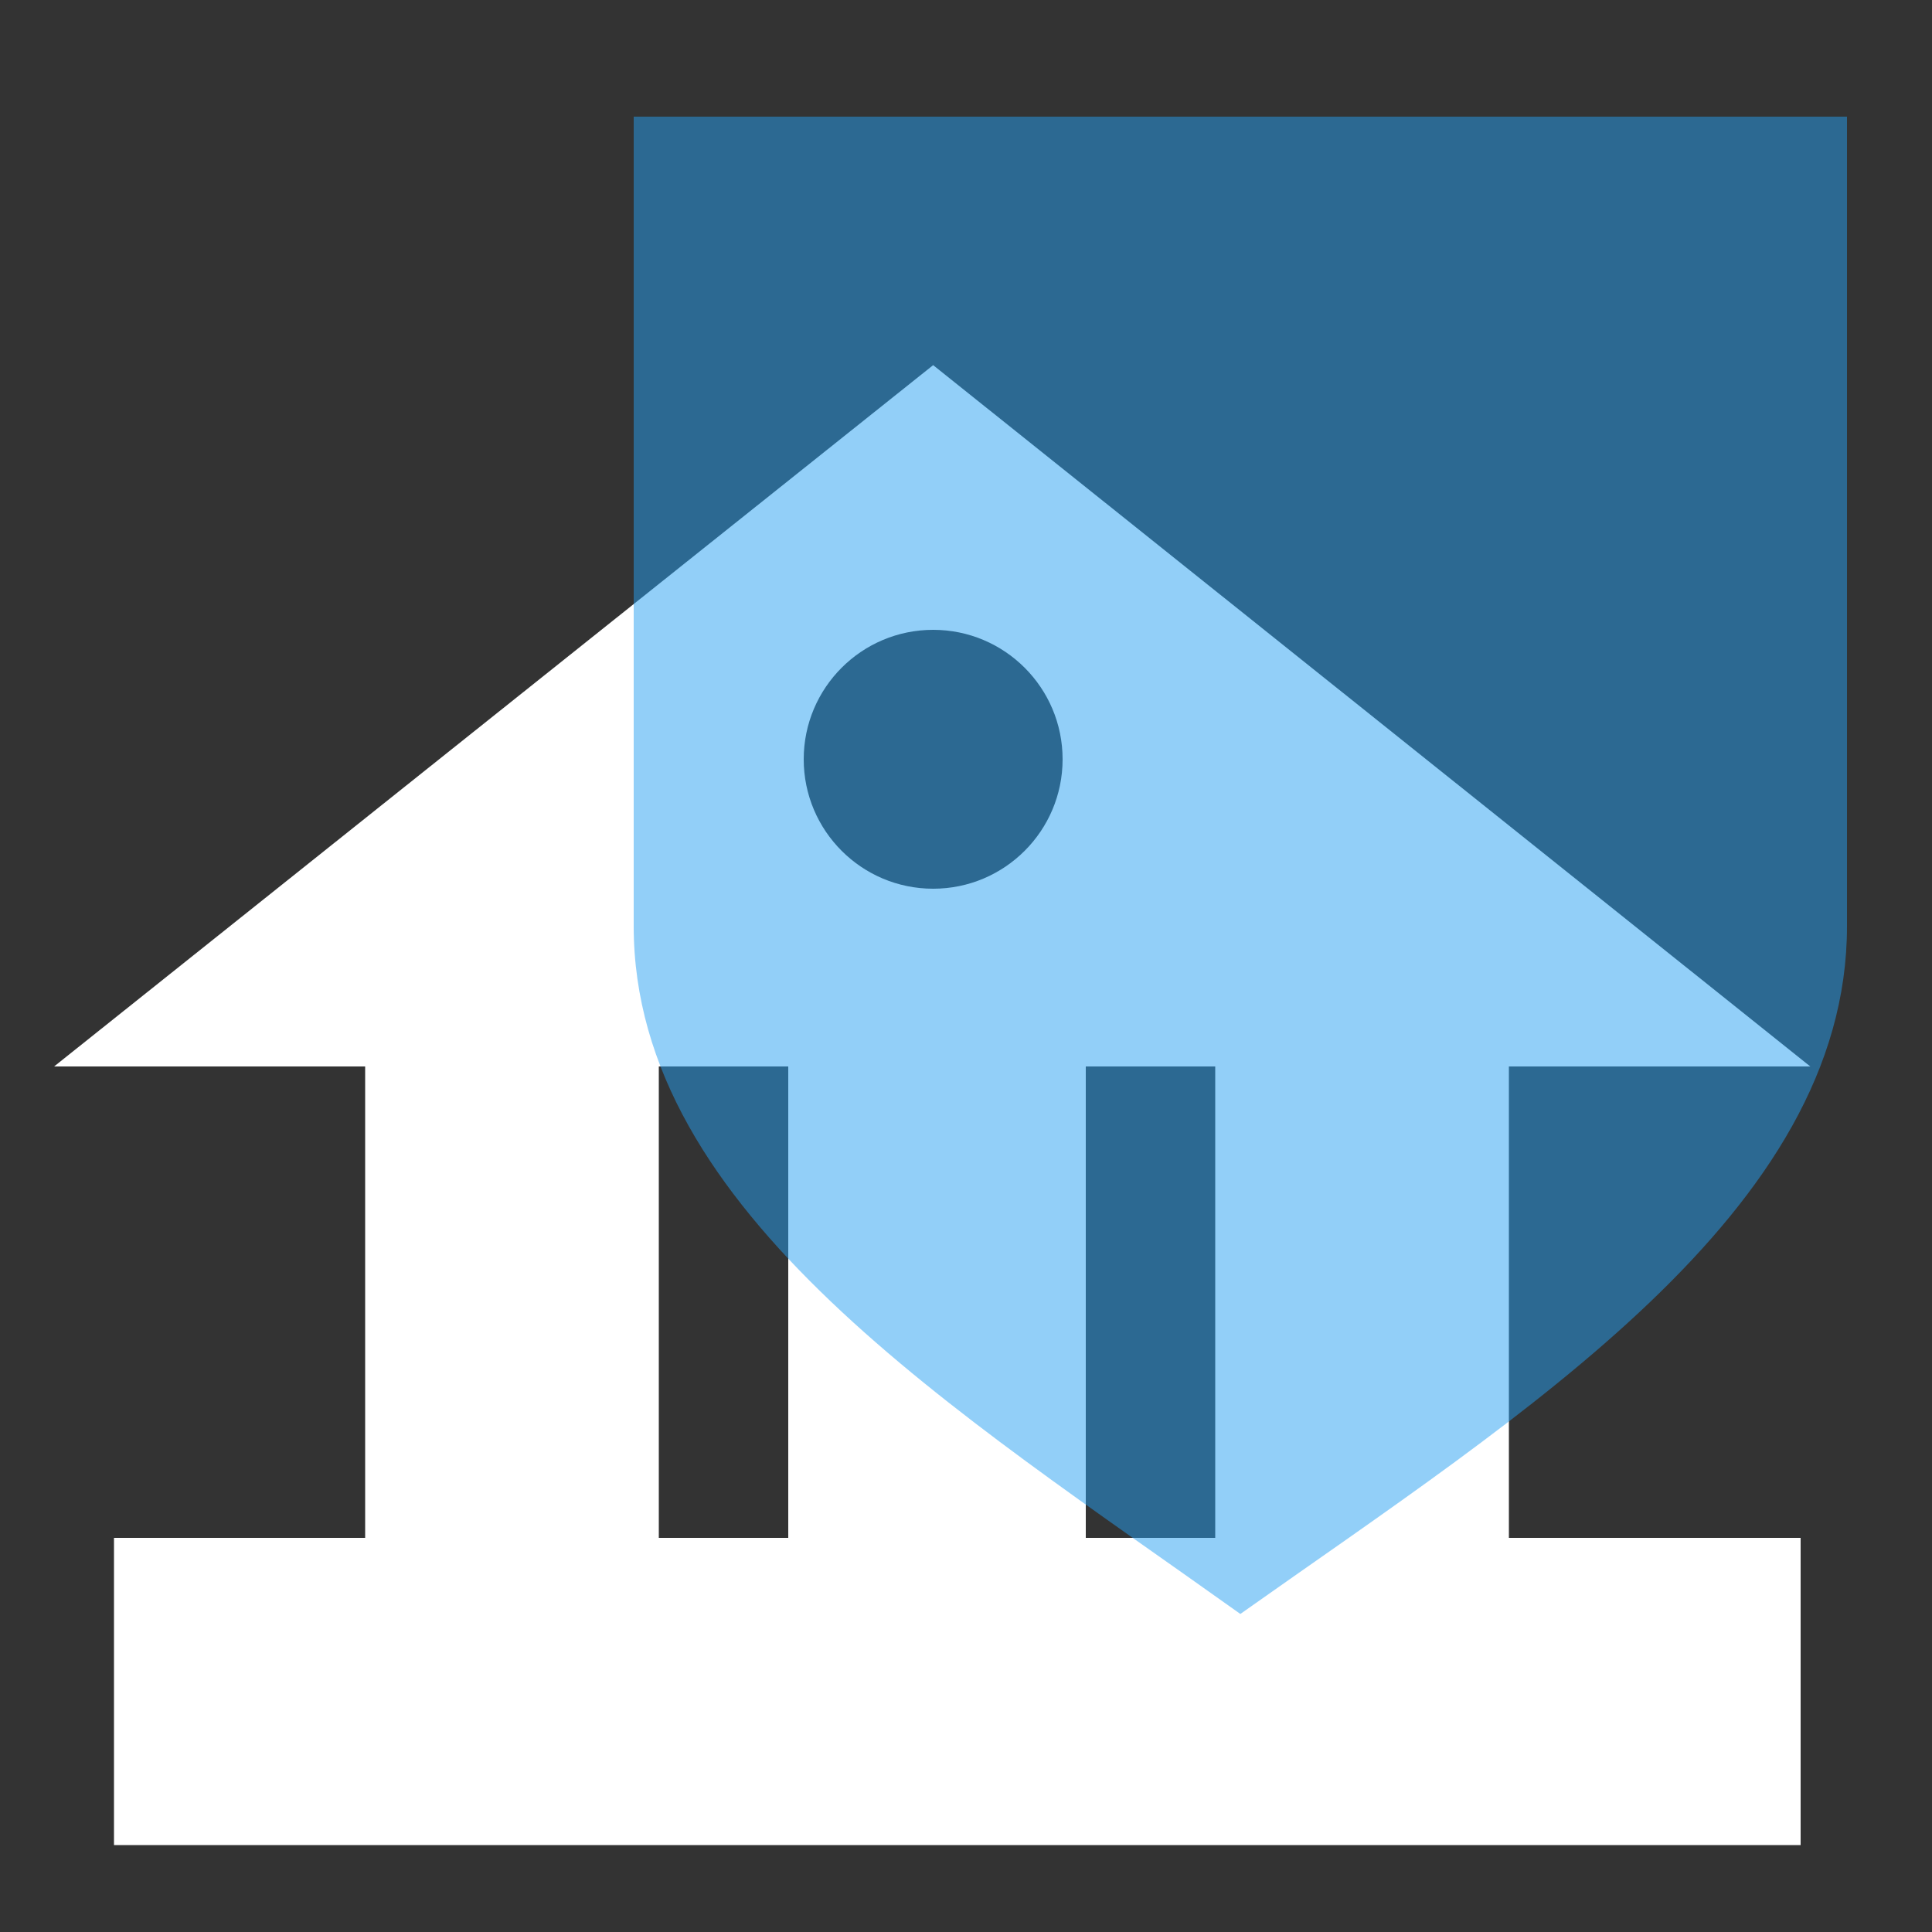 <?xml version="1.0" encoding="utf-8"?>
<!-- Generator: Adobe Illustrator 27.2.0, SVG Export Plug-In . SVG Version: 6.00 Build 0)  -->
<svg version="1.1" id="Layer_1" xmlns="http://www.w3.org/2000/svg" xmlns:xlink="http://www.w3.org/1999/xlink" x="0px" y="0px"
	 viewBox="0 0 100 100" style="enable-background:new 0 0 100 100;" xml:space="preserve">
<rect x="0" y="0" width="100" height="100" fill="#333333" stroke="none"/>
<style type="text/css">
	.st0{fill:#FFFFFF;}
	.st1{opacity:0.5;enable-background:new    ;}
	.st2{fill:#259FF2;}
</style>
<path class="st0" d="M78.1,55.2h15.6L48.3,18.9L2.8,55.2h16.1v24.4h-13v15.9h87.3V79.6H78.1V55.2z M62.9,79.6h-6.7V55.2h6.7V79.6z
	 M48.3,32.6c3.7,0,6.7,3,6.7,6.7c0,3.7-3,6.7-6.7,6.7c-3.7,0-6.7-3-6.7-6.7C41.6,35.6,44.6,32.6,48.3,32.6z M34.1,55.2h6.7v24.4
	h-6.7V55.2z"/>
<g transform="translate(0,-952.362)" class="st1">
	<path class="st2" d="M95.6,958.4v41.9c0,14.8-16.7,25.2-31.4,35.6c-14.7-10.5-31.4-20.8-31.4-35.6v-41.9H95.6z"/>
</g>
</svg>
